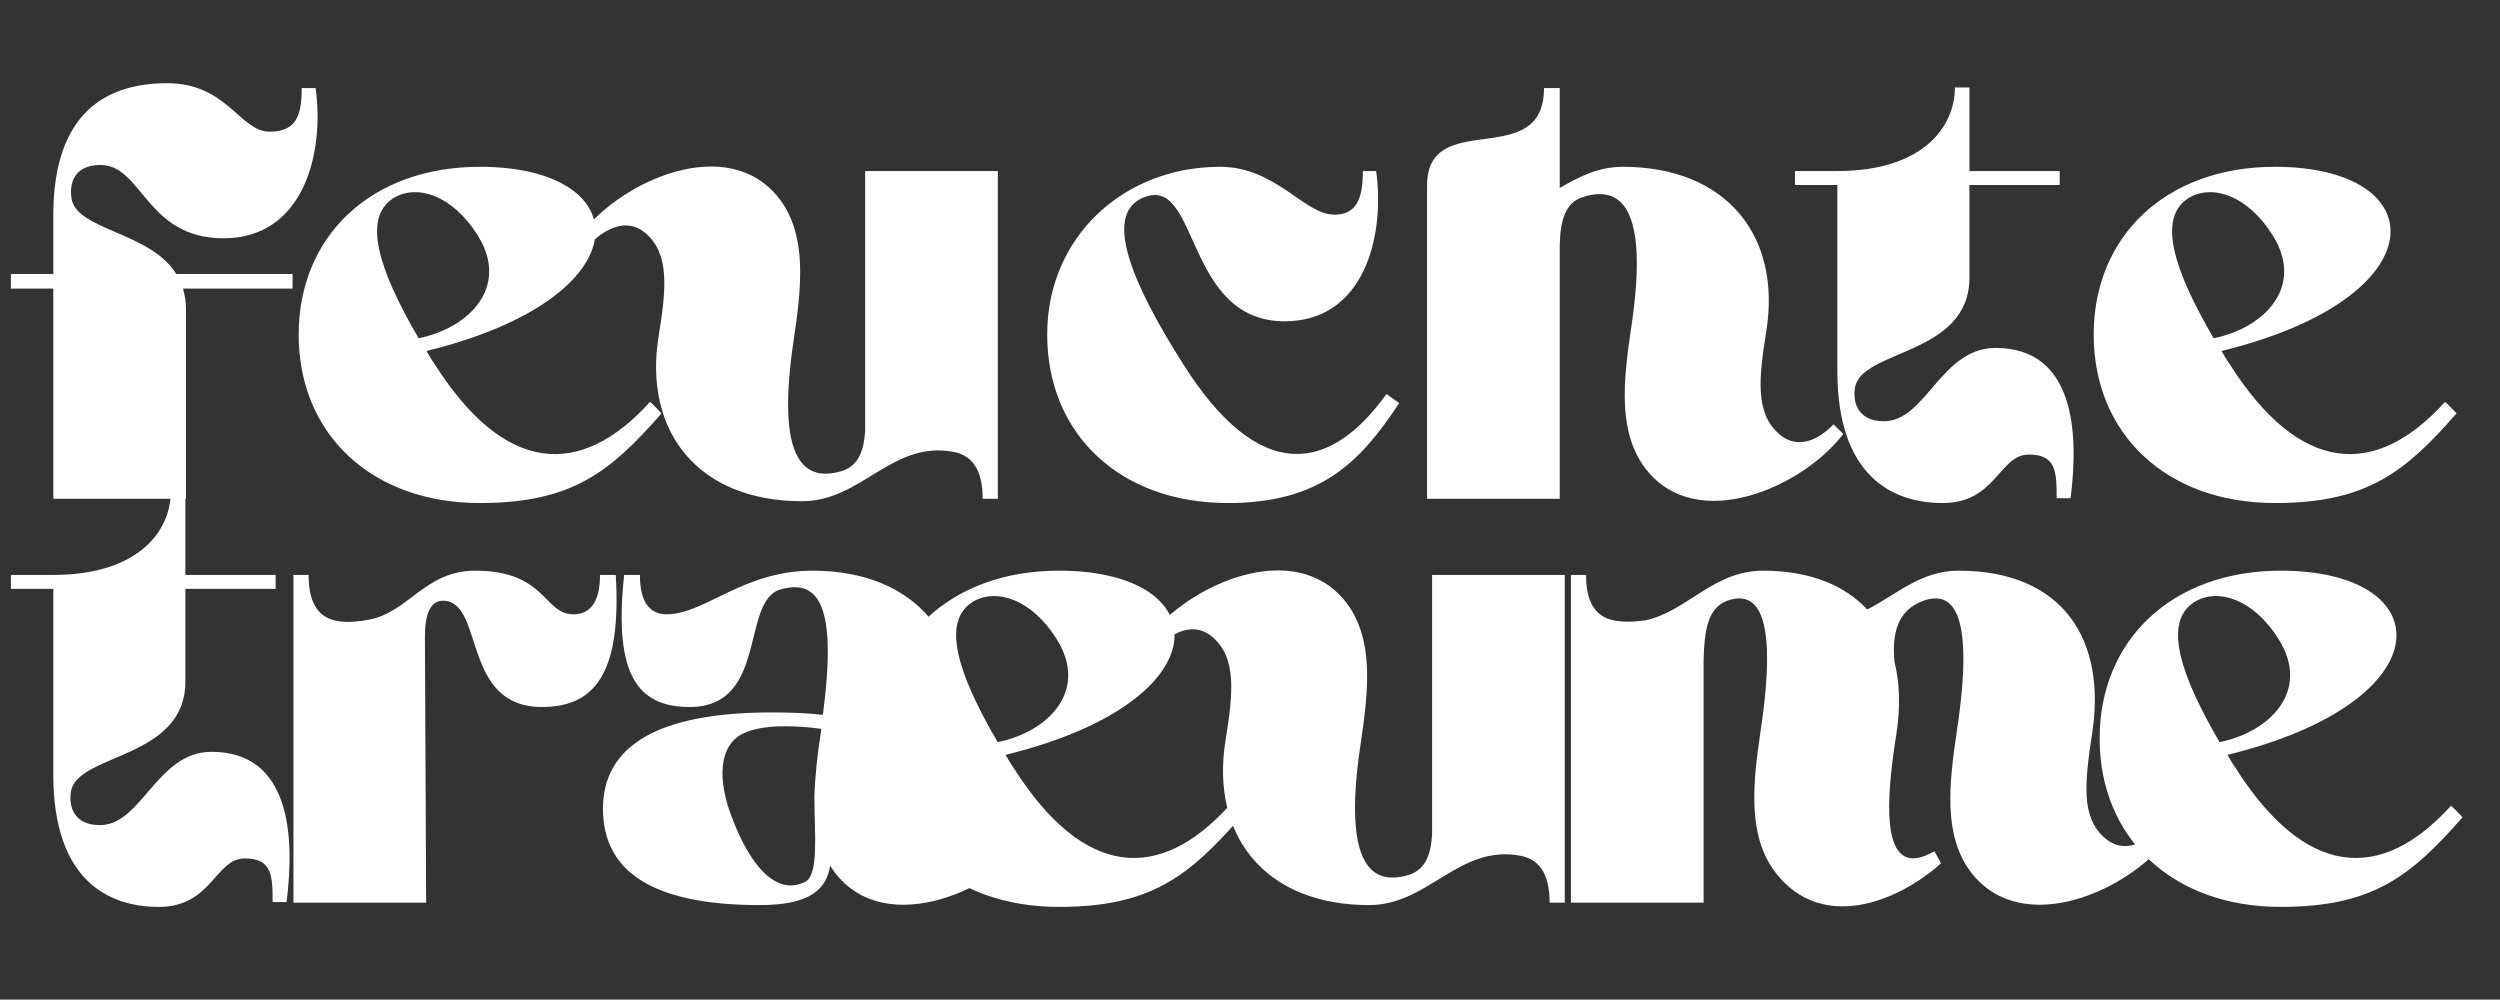 <svg xmlns="http://www.w3.org/2000/svg" fill="none" viewBox="0 0 1238 495" height="495" width="1238">
<rect x="0" y="0" width="1238" height="495" fill="#333333" stroke="none"/>
<g clip-path="url(#clip0_124_13)">
<path fill="white" d="M144.9 135.7V142.9H90.6C91.5 145.9 92.1 149.5 92.1 153.1V247H26.4V142.9H5.4V135.7H26.4V106.6C26.4 55.3 53.1 41.2 82.8 41.2C112.5 41.2 118.8 65.2 133.5 65.2C147 65.2 149.4 56.8 149.4 43.6H156.3C160.8 76.6 150 118 110.7 118C72.3 118 70.5 81.7 49.8 81.7C37.2 81.7 34.2 90.1 35.4 98.2C37.8 114.1 74.4 114.7 87.3 135.7H144.9ZM211.205 173.8C212.405 175.9 213.605 178 215.105 180.1C249.905 235 287.405 237.1 321.905 199C324.005 200.8 325.805 202.9 327.605 204.7C302.105 233.8 283.205 249.1 237.605 249.1C183.905 249.1 147.905 214.9 147.905 165.7C147.905 116.8 183.905 82.6 237.605 82.6C316.805 82.6 319.205 147.4 211.205 173.8ZM236.705 116.8C224.105 96.4 206.105 91 194.705 98.2C179.405 108.1 187.505 133.6 207.305 167.5C232.505 162.4 252.305 142 236.705 116.8ZM494.135 247H486.635C486.635 232 480.935 225.7 472.835 223.9C441.935 217.6 426.935 248.2 397.235 248.2C345.335 248.2 318.635 213.4 326.135 166.6C330.035 142.6 331.535 125.8 319.835 115.6C312.035 108.7 302.135 111.1 292.535 120.4L288.035 115.6C308.135 89.2 360.335 66.1 385.535 97.9C399.935 116.2 396.935 142 393.035 168.4C383.735 230.2 399.335 238.6 417.035 233.2C425.135 230.5 427.835 223.3 428.435 213.1V84.7H494.135V247ZM686.576 195.1L692.876 199.6C673.376 229.3 653.576 249.1 607.976 249.1C554.576 249.1 518.576 214.9 518.576 165.7C518.576 116.8 556.976 82.6 604.076 82.6C631.976 82.6 645.776 106.3 660.776 106.3C671.876 106.3 674.876 98.2 674.876 84.7H681.476C685.976 117.7 675.176 159.1 636.176 159.1C585.776 159.1 594.176 84.7 565.376 98.2C546.776 106.9 560.276 139.9 585.776 180.1C623.576 240.1 658.676 234.1 686.576 195.1ZM764.585 43.6H772.385V93.1C781.685 87.7 791.285 82.6 803.585 82.6C855.185 82.6 882.185 117.1 874.685 163.9C870.785 187.9 869.285 204.7 880.985 214.9C888.785 221.8 898.685 219.7 907.985 210.1L912.785 214.9C892.685 241.3 840.485 264.4 815.285 232.6C800.885 214.3 803.885 188.5 807.785 162.1C817.085 100.6 801.485 91.9 783.785 97.6C775.085 100.3 772.685 109.3 772.385 121.3V247H706.685V91.9C706.685 52.9 764.585 85.3 764.585 43.6ZM975.265 137.5C975.265 176.2 921.565 172.9 918.565 192.1C917.365 200.2 920.665 208.6 932.965 208.6C953.665 208.6 961.165 172.3 988.165 172.3C1027.16 172.3 1029.56 213.7 1025.36 246.7H1018.46C1018.46 233.5 1018.16 225.1 1004.66 225.1C989.965 225.1 988.465 249.1 962.065 249.1C936.565 249.1 909.865 235.3 909.865 183.7V91.6H888.865V84.7H909.865C951.865 84.7 968.065 63.1 968.065 43.3H975.265V84.7H1019.96V91.6H975.265V137.5ZM1100.1 173.8C1101.3 175.9 1102.5 178 1104 180.1C1138.8 235 1176.3 237.1 1210.8 199C1212.9 200.8 1214.7 202.9 1216.5 204.7C1191 233.8 1172.1 249.1 1126.5 249.1C1072.8 249.1 1036.8 214.9 1036.8 165.7C1036.8 116.8 1072.8 82.6 1126.5 82.6C1205.7 82.6 1208.1 147.4 1100.1 173.8ZM1125.6 116.8C1113 96.4 1095 91 1083.6 98.2C1068.3 108.1 1076.4 133.6 1096.2 167.5C1121.4 162.4 1141.2 142 1125.6 116.8ZM91.8 337.5C91.8 376.2 38.1 372.9 35.1 392.1C33.9 400.2 37.2 408.6 49.5 408.6C70.2 408.6 77.7 372.3 104.7 372.3C143.7 372.3 146.1 413.7 141.9 446.7H135C135 433.5 134.7 425.1 121.2 425.1C106.5 425.1 105 449.1 78.6 449.1C53.1 449.1 26.4 435.3 26.4 383.7V291.6H5.4V284.7H26.4C68.4 284.7 84.6 263.1 84.6 243.3H91.8V284.7H136.5V291.6H91.8V337.5ZM145.322 284.7H152.822C152.822 307.8 166.022 309.9 182.522 306.9C202.322 303.3 210.422 282.6 235.322 282.6C270.422 282.6 269.222 304.2 283.922 304.2C293.822 304.2 297.122 295.8 297.122 284.7H304.922C307.922 334.5 293.822 350.1 268.322 350.1C229.322 350.1 239.522 300.3 220.922 297.6C213.122 296.4 210.422 304.2 210.422 315L211.022 447H145.322V284.7ZM402.391 282.6C453.991 282.6 480.991 317.1 473.491 363.9C469.591 387.9 468.091 404.7 479.791 414.9C487.591 421.8 497.491 419.7 507.091 410.1L511.591 414.9C490.591 442.8 434.491 465.9 411.091 428.7C409.291 440.1 401.491 448.2 376.291 448.2C322.891 448.2 298.591 431.4 298.591 400.5C298.591 369.3 325.891 352.8 381.991 352.8C391.291 352.8 399.691 353.1 407.491 354C414.691 299.7 405.391 286.5 386.491 291.9C366.691 297.6 380.491 350.1 341.491 350.1C315.991 350.1 303.691 334.5 309.091 284.7H316.891C316.891 295.8 320.191 304.2 330.091 304.2C348.991 304.2 367.891 282.6 402.391 282.6ZM403.291 394.5C403.591 384.3 404.791 373.2 406.591 362.1V360.9C390.991 358.8 376.291 359.1 367.891 363.3C356.191 369 354.691 385.8 363.091 406.5C373.891 433.8 386.791 442.5 398.491 436.8C405.691 433.5 403.291 412.8 403.291 394.5ZM497.951 373.8C499.151 375.9 500.351 378 501.851 380.1C536.651 435 574.151 437.1 608.651 399C610.751 400.8 612.551 402.9 614.351 404.7C588.851 433.8 569.951 449.1 524.351 449.1C470.651 449.1 434.651 414.9 434.651 365.7C434.651 316.8 470.651 282.6 524.351 282.6C603.551 282.6 605.951 347.4 497.951 373.8ZM523.451 316.8C510.851 296.4 492.851 291 481.451 298.2C466.151 308.1 474.251 333.6 494.051 367.5C519.251 362.4 539.051 342 523.451 316.8ZM774.881 447H767.381C767.381 432 761.681 425.7 753.581 423.9C722.681 417.6 707.681 448.2 677.981 448.2C626.081 448.2 599.381 413.4 606.881 366.6C610.781 342.6 612.281 325.8 600.581 315.6C592.781 308.7 582.881 311.1 573.281 320.4L568.781 315.6C588.881 289.2 641.081 266.1 666.281 297.9C680.681 316.2 677.681 342 673.781 368.4C664.481 430.2 680.081 438.6 697.781 433.2C705.881 430.5 708.581 423.3 709.181 413.1V284.7H774.881V447ZM777.923 284.7H785.423C785.423 307.5 798.323 309.3 814.823 307.2C835.523 302.7 848.423 282.6 873.023 282.6C896.123 282.6 913.523 289.8 924.623 301.8C939.023 294.6 951.023 282.6 969.923 282.6C1021.82 282.6 1043.42 317.1 1035.92 363.9C1032.32 387.9 1030.52 404.7 1042.22 414.9C1050.02 421.8 1059.92 419.7 1069.52 410.1L1074.02 414.9C1053.92 441.3 1002.02 464.4 976.523 432.6C962.123 414.3 965.123 388.5 969.023 362.1C978.323 300.6 966.023 292.5 952.223 297.6C939.323 302.4 936.923 314.1 938.123 327.6C940.823 338.4 941.123 350.7 939.023 363.9C933.023 401.4 932.123 436.5 957.923 421.5L961.223 427.5C939.023 447.3 902.123 461.1 879.623 432.6C865.223 414.3 867.923 388.5 871.823 362.1C881.123 300.6 868.823 292.5 855.023 297.6C845.723 301.2 843.923 312.3 843.623 327V447H777.923V284.7ZM1103.04 373.8C1104.24 375.9 1105.44 378 1106.94 380.1C1141.74 435 1179.24 437.1 1213.74 399C1215.84 400.8 1217.64 402.9 1219.44 404.7C1193.94 433.8 1175.04 449.1 1129.44 449.1C1075.74 449.1 1039.74 414.9 1039.74 365.7C1039.74 316.8 1075.74 282.6 1129.44 282.6C1208.64 282.6 1211.04 347.4 1103.04 373.8ZM1128.54 316.8C1115.94 296.4 1097.94 291 1086.54 298.2C1071.24 308.1 1079.34 333.6 1099.14 367.5C1124.34 362.4 1144.14 342 1128.54 316.8Z"></path>
</g>
<defs>
<clipPath id="clip0_124_13">
<rect fill="white" height="495" width="1238"></rect>
</clipPath>
</defs>
</svg>
